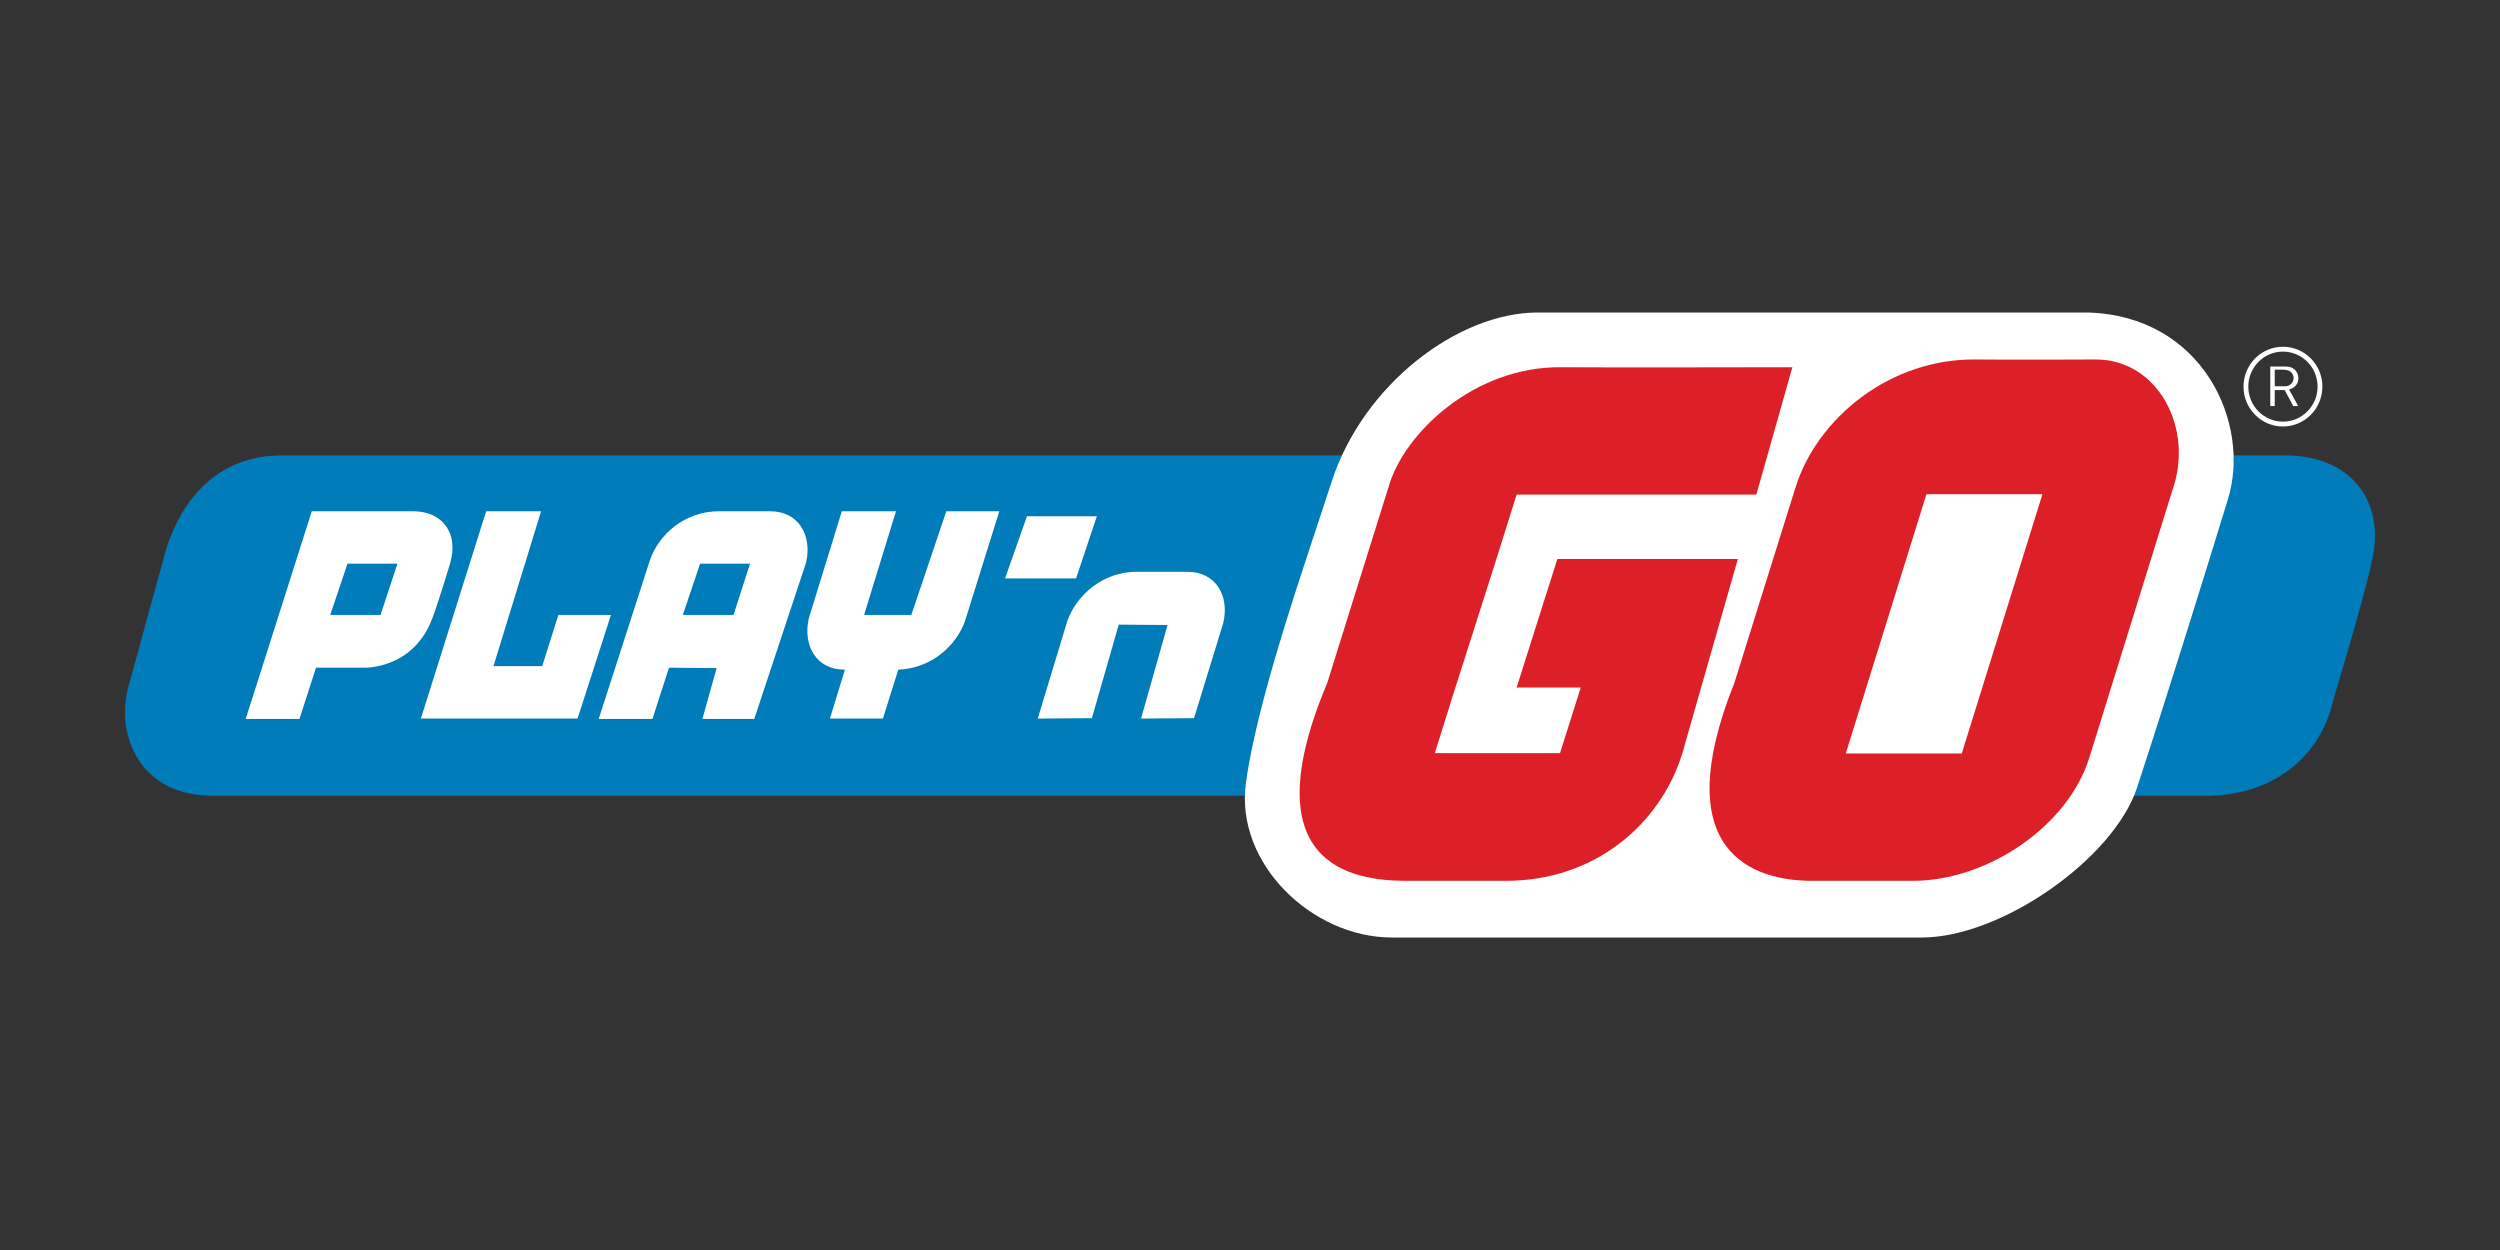 <svg width="112" height="56" viewBox="0 0 112 56" fill="none" xmlns="http://www.w3.org/2000/svg">
<rect x="0" y="0" width="112" height="56" fill="#333333" stroke="none"/>
<path d="M98.814 35.652H9.581C7.379 35.652 6.26 34.522 5.813 33.217C5.537 32.417 5.537 31.548 5.761 30.73L7.413 24.713C7.878 23.095 9.254 20.4 12.627 20.4C12.627 20.4 79.921 20.4 102.341 20.4C105.438 20.4 106.798 22.556 106.298 24.956C105.955 26.695 104.543 31.304 104.543 31.304C103.993 33.878 101.859 35.652 98.814 35.652Z" fill="#007CBA"/>
<path d="M86.098 42C80.162 42 68.289 42 62.353 42C58.774 42 55.333 38.678 55.815 35.096C56.331 31.269 58.464 25.269 59.651 21.6C61.063 17.217 65.33 14 68.891 14H93.497C98.676 14.122 100.861 18.956 99.811 22.365C98.676 26.069 96.852 31.913 95.733 35.304C94.684 38.469 89.659 42 86.098 42Z" fill="white"/>
<path d="M93.893 16.104C93.893 16.104 89.969 16.122 88.541 16.104C84.653 16.052 81.401 18.748 80.437 21.843L77.701 30.591C74.656 38.191 78.544 39.478 81.228 39.461C82.846 39.461 84.446 39.461 85.703 39.461C89.006 39.461 92.637 37.043 93.6 33.948L97.317 21.983C98.314 19.2 96.68 16.104 93.893 16.104ZM87.887 33.756H82.691L86.304 22.139H91.501L87.887 33.756Z" fill="#DD2027"/>
<path d="M67.945 30.8H70.818L69.889 33.739H64.28L65.054 31.27L65.192 30.835L67.033 25.061L67.945 22.157H78.682L78.734 21.983L80.299 16.452C80.299 16.452 71.386 16.47 69.958 16.452C66.069 16.4 62.886 19.391 62.198 21.843L59.462 30.591C56.038 38.73 60.546 39.461 62.989 39.461C64.607 39.461 66.207 39.461 67.463 39.461C71.506 39.461 74.398 36.87 75.361 33.774L77.856 25.044H69.769L67.945 30.8Z" fill="#DD2027"/>
<path d="M51.119 32.191L52.306 28L50.121 27.983L48.916 32.174L46.49 32.191L47.815 27.826C48.211 26.696 49.381 25.6 50.947 25.617C51.514 25.617 53.201 25.617 53.201 25.617C54.457 25.617 55.093 26.678 54.801 27.913L53.493 32.174L51.119 32.191Z" fill="white"/>
<path d="M48.209 25.913H45.026L46.007 23.13H49.139L48.209 25.913Z" fill="white"/>
<path d="M40.828 27.548H38.712L40.14 22.904H37.714L36.234 27.704C35.959 28.939 36.579 30 37.835 30C37.835 30 37.835 30 37.852 30L37.181 32.191H39.555L40.243 30C41.74 29.948 42.859 28.904 43.237 27.809L44.769 22.904H42.394L40.828 27.548Z" fill="white"/>
<path d="M34.496 22.904C34.496 22.904 32.81 22.904 32.242 22.904C30.677 22.887 29.489 23.965 29.111 25.113L26.822 32.208H29.231L29.971 29.913L32.105 29.93L31.468 32.208H33.791L36.114 25.2C36.389 23.965 35.77 22.904 34.496 22.904ZM32.862 27.548H30.59L31.365 25.252H33.602L32.862 27.548Z" fill="white"/>
<path d="M21.78 22.904L18.855 32.191H25.875L27.372 27.548H25.015L24.292 29.843H22.107L24.241 22.904H21.78Z" fill="white"/>
<path d="M18.511 22.904H13.968L11.008 32.209H13.417L14.157 29.913H16.274C16.274 29.913 18.476 30.017 19.354 27.739C19.629 27.026 20.162 25.252 20.162 25.252C20.575 23.843 19.784 22.904 18.511 22.904ZM17.048 27.548H14.794L15.568 25.252H17.805L17.048 27.548Z" fill="white"/>
<path d="M102.637 17.418C102.835 17.351 102.968 17.162 102.968 16.948C102.968 16.784 102.901 16.636 102.783 16.544C102.633 16.42 102.488 16.42 102.246 16.42H101.708V18.191H101.908V17.476H102.353L102.737 18.191H102.96L102.549 17.448L102.637 17.418ZM102.37 17.305H101.908V16.56H102.154C102.306 16.56 102.437 16.562 102.553 16.613C102.678 16.676 102.753 16.798 102.753 16.933C102.753 17.138 102.588 17.305 102.385 17.305L102.37 17.305Z" fill="white"/>
<path d="M102.276 15.534C101.301 15.534 100.509 16.335 100.509 17.32C100.509 18.305 101.301 19.107 102.276 19.107C103.251 19.107 104.043 18.305 104.043 17.32C104.043 16.335 103.251 15.534 102.276 15.534ZM102.276 18.889C101.42 18.889 100.724 18.185 100.724 17.32C100.724 16.455 101.42 15.752 102.276 15.752C103.132 15.752 103.828 16.455 103.828 17.32C103.828 18.185 103.132 18.889 102.276 18.889Z" fill="white"/>
</svg>
